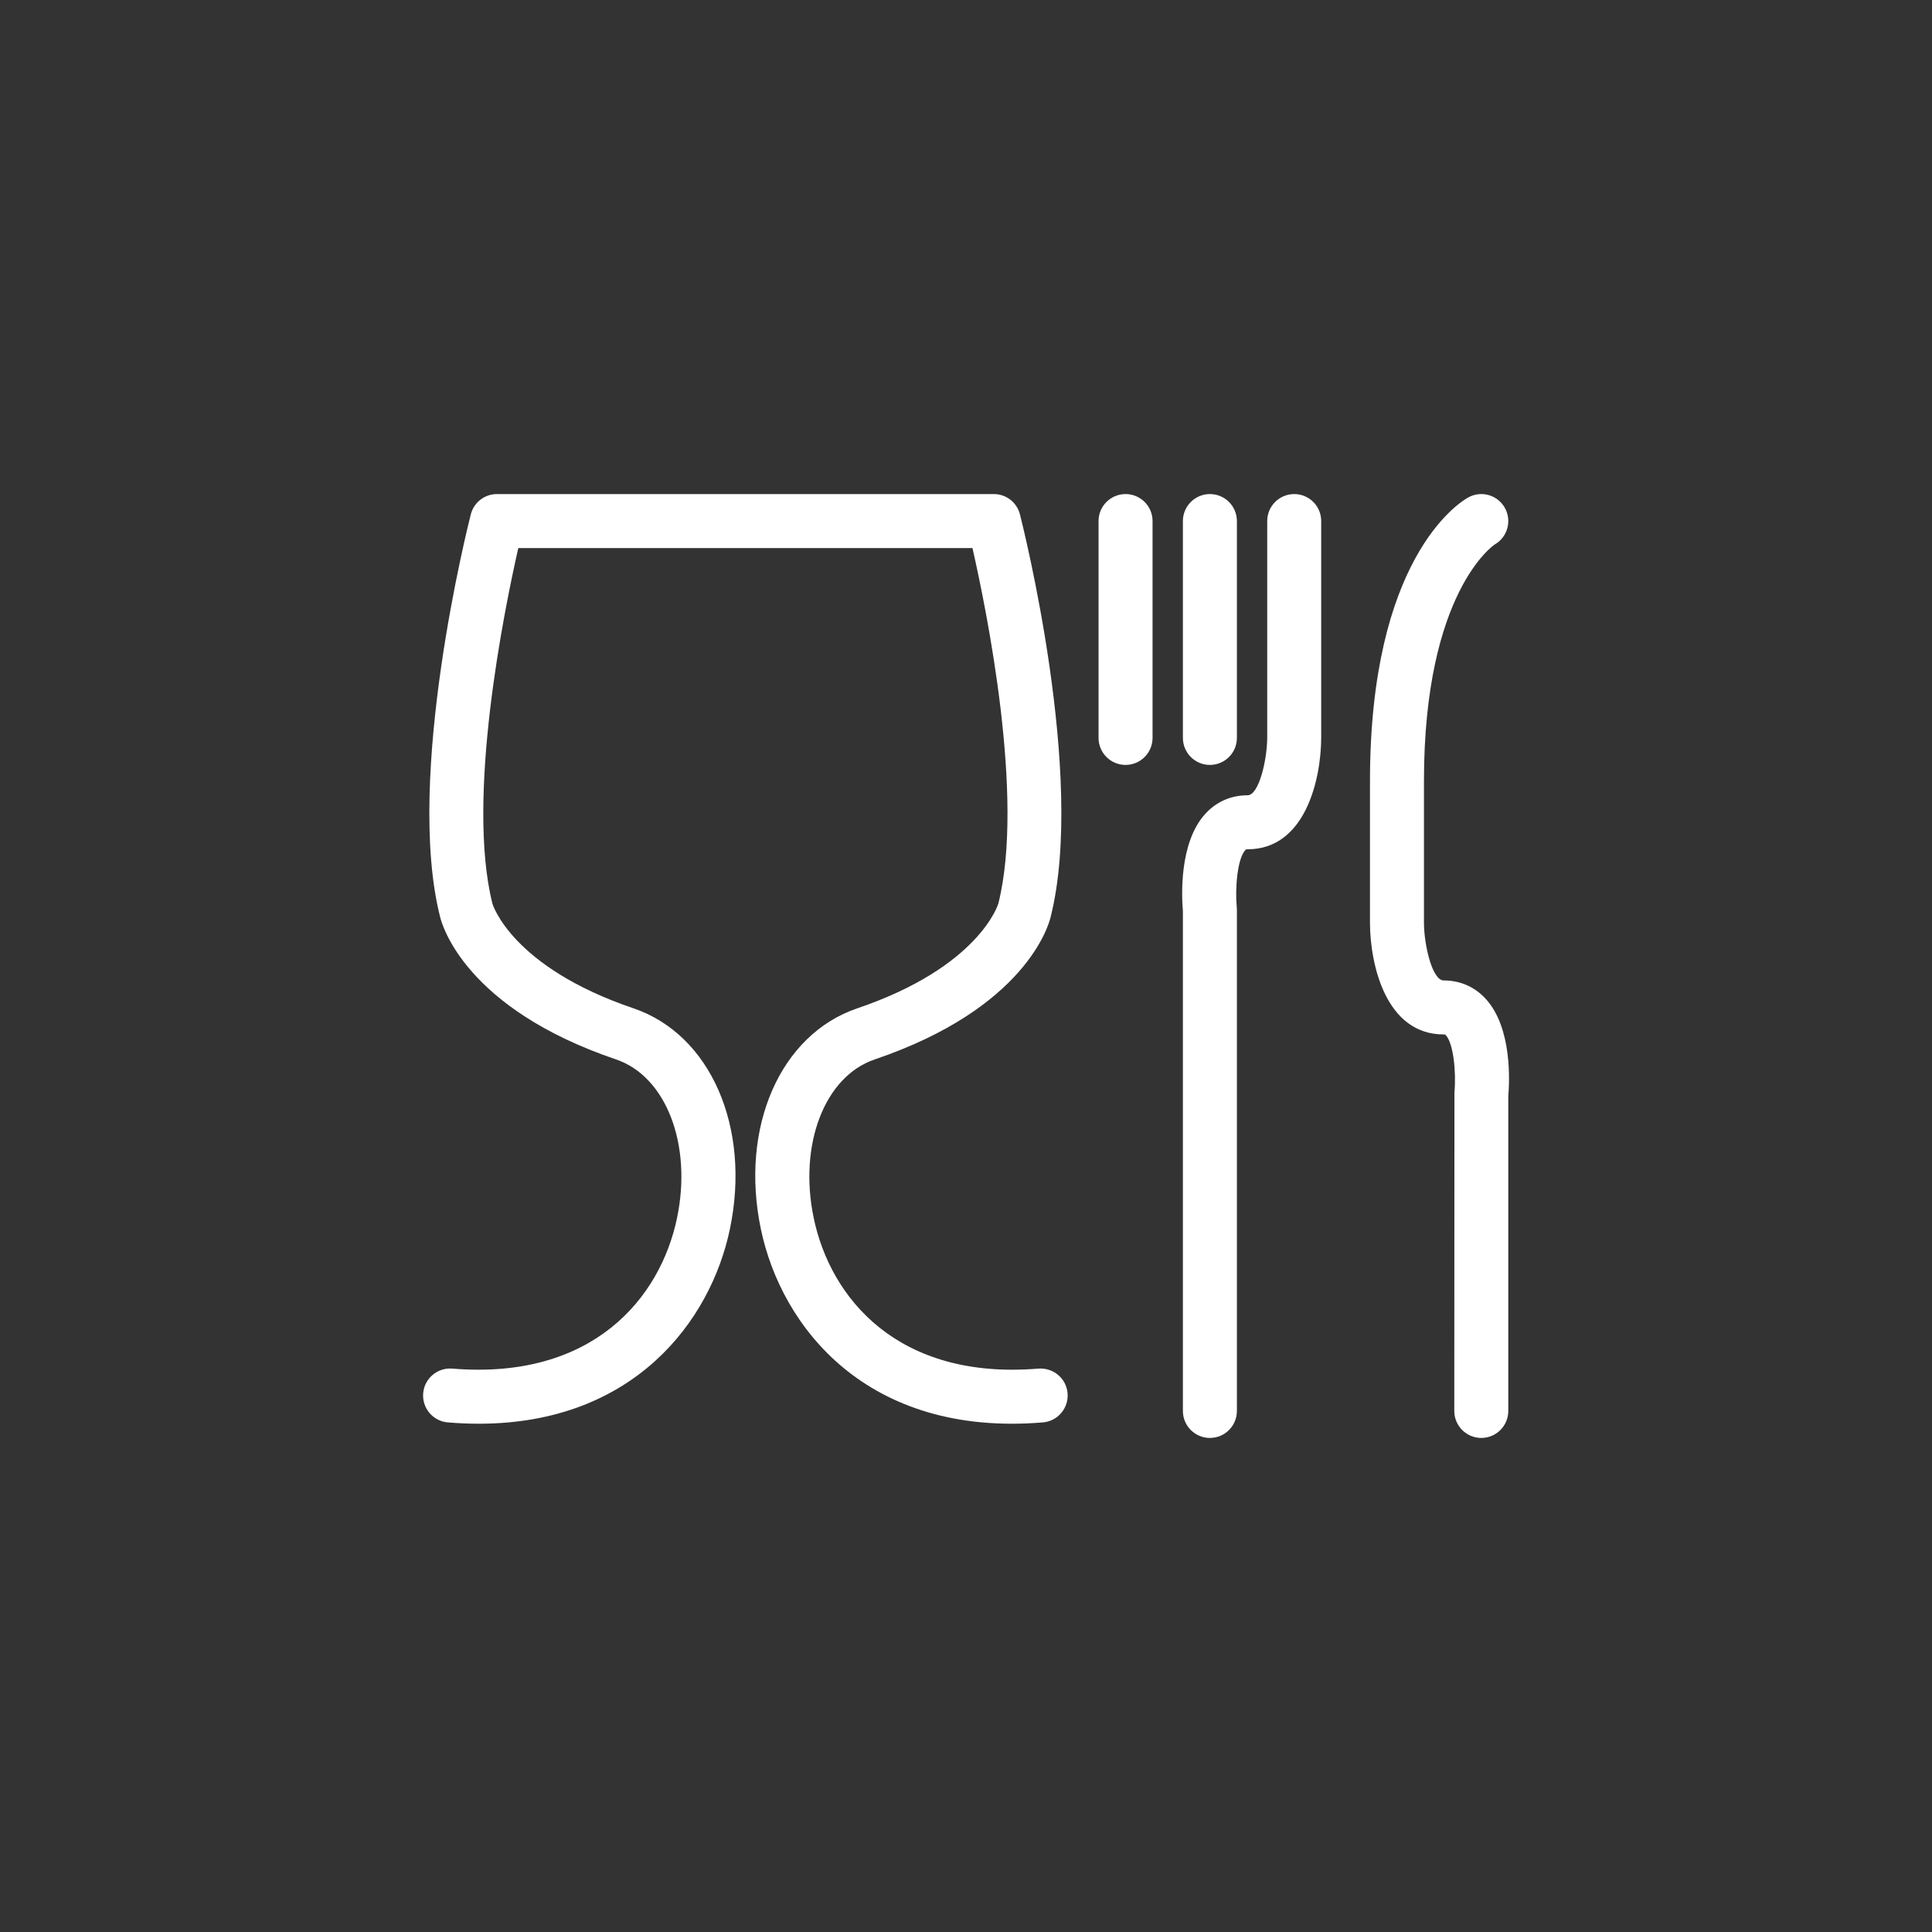 <?xml version="1.0" standalone="no"?>
<!DOCTYPE svg PUBLIC "-//W3C//DTD SVG 1.1//EN" "http://www.w3.org/Graphics/SVG/1.1/DTD/svg11.dtd">
<!--Generator: Xara Designer (www.xara.com), SVG filter version: 6.0.0.4-->
<svg stroke-width="0.501" stroke-linejoin="bevel" fill-rule="evenodd" xmlns:xlink="http://www.w3.org/1999/xlink" xmlns="http://www.w3.org/2000/svg" version="1.1" overflow="visible" width="102pt" height="102pt" viewBox="0 0 102 102">
 <rect x="0" y="0" width="102" height="102" fill="#333333" stroke="none"/>
 <defs>
	</defs>
 <g id="Document" fill="none" stroke="black" font-family="Times New Roman" font-size="16" transform="scale(1 -1)">
  <g id="Spread" transform="translate(0 -102)">
   <g id="Layer 1">
    <path d="M 59.423,61.616 C 58.636,61.616 57.998,62.255 57.998,63.042 L 57.998,74.491 C 57.998,75.277 58.636,75.916 59.423,75.916 C 60.211,75.916 60.849,75.277 60.849,74.491 L 60.849,63.042 C 60.849,62.255 60.211,61.616 59.423,61.616 Z" fill-rule="nonzero" stroke-linejoin="miter" stroke="none" stroke-width="0.241" fill="#ffffff" marker-start="none" marker-end="none" stroke-miterlimit="79.84"/>
    <path d="M 63.876,61.616 C 63.089,61.616 62.451,62.255 62.451,63.042 L 62.451,74.491 C 62.451,75.277 63.089,75.916 63.876,75.916 C 64.664,75.916 65.302,75.277 65.302,74.491 L 65.302,63.042 C 65.302,62.255 64.664,61.616 63.876,61.616 Z" fill-rule="nonzero" stroke-linejoin="miter" stroke="none" stroke-width="0.241" fill="#ffffff" marker-start="none" marker-end="none" stroke-miterlimit="79.84"/>
    <path d="M 63.876,26.084 C 63.089,26.084 62.451,26.722 62.451,27.509 L 62.451,53.906 C 62.387,54.638 62.237,57.492 63.627,59.026 C 64.213,59.671 64.986,60.013 65.866,60.013 C 66.453,60.013 66.893,61.827 66.903,63.05 L 66.903,74.491 C 66.903,75.277 67.541,75.916 68.329,75.916 C 69.116,75.916 69.753,75.277 69.753,74.491 L 69.753,63.042 C 69.744,60.854 68.916,57.162 65.866,57.162 C 65.787,57.162 65.778,57.153 65.741,57.112 C 65.311,56.638 65.205,55.036 65.294,54.112 L 65.302,53.972 L 65.302,27.509 C 65.302,26.722 64.664,26.084 63.876,26.084 Z" fill-rule="nonzero" stroke-linejoin="miter" stroke="none" stroke-width="0.241" fill="#ffffff" marker-start="none" marker-end="none" stroke-miterlimit="79.84"/>
    <path d="M 78.205,26.084 C 77.417,26.084 76.779,26.722 76.779,27.509 L 76.787,44.337 C 76.887,45.411 76.73,46.909 76.34,47.338 C 76.302,47.378 76.294,47.387 76.215,47.387 C 73.165,47.387 72.337,51.079 72.328,53.26 L 72.328,60.76 C 72.328,72.45 76.97,75.429 77.5,75.729 C 78.186,76.119 79.054,75.879 79.444,75.195 C 79.833,74.511 79.593,73.641 78.909,73.251 C 78.899,73.244 75.178,70.781 75.178,60.76 L 75.178,53.267 C 75.188,52.052 75.628,50.238 76.215,50.238 C 77.095,50.238 77.868,49.897 78.452,49.251 C 79.844,47.716 79.694,44.863 79.63,44.132 L 79.63,27.509 C 79.63,26.722 78.992,26.084 78.205,26.084 Z" fill-rule="nonzero" stroke-linejoin="miter" stroke="none" stroke-width="0.241" fill="#ffffff" marker-start="none" marker-end="none" stroke-miterlimit="79.84"/>
    <path d="M 25.282,26.835 C 24.753,26.835 24.208,26.857 23.644,26.904 C 22.859,26.969 22.276,27.659 22.342,28.444 C 22.408,29.227 23.093,29.808 23.881,29.745 C 31.278,29.131 34.861,33.45 35.745,37.701 C 36.552,41.574 35.168,45.17 32.527,46.066 C 24.586,48.762 23.345,53.124 23.23,53.612 C 21.368,61.011 24.712,74.283 24.856,74.844 C 25.016,75.475 25.586,75.916 26.236,75.916 L 52.469,75.916 C 53.12,75.916 53.687,75.475 53.848,74.844 C 53.991,74.283 57.335,61.011 55.47,53.592 C 55.36,53.124 54.119,48.762 46.177,46.066 C 43.536,45.17 42.152,41.574 42.959,37.701 C 43.842,33.45 47.42,29.129 54.824,29.745 C 55.612,29.801 56.297,29.227 56.363,28.444 C 56.427,27.659 55.844,26.969 55.061,26.904 C 45.79,26.133 41.249,31.924 40.168,37.12 C 39.05,42.487 41.192,47.384 45.261,48.766 C 51.703,50.952 52.698,54.262 52.707,54.295 C 54.112,59.88 52.084,69.801 51.341,73.066 L 27.364,73.066 C 26.621,69.801 24.595,59.873 25.999,54.288 C 26.007,54.261 27.001,50.952 33.443,48.766 C 37.513,47.384 39.654,42.487 38.537,37.121 C 37.521,32.242 33.446,26.835 25.282,26.835 Z" fill-rule="nonzero" stroke-linejoin="miter" stroke="none" stroke-width="0.241" fill="#ffffff" marker-start="none" marker-end="none" stroke-miterlimit="79.84"/>
   </g>
  </g>
 </g>
</svg>
